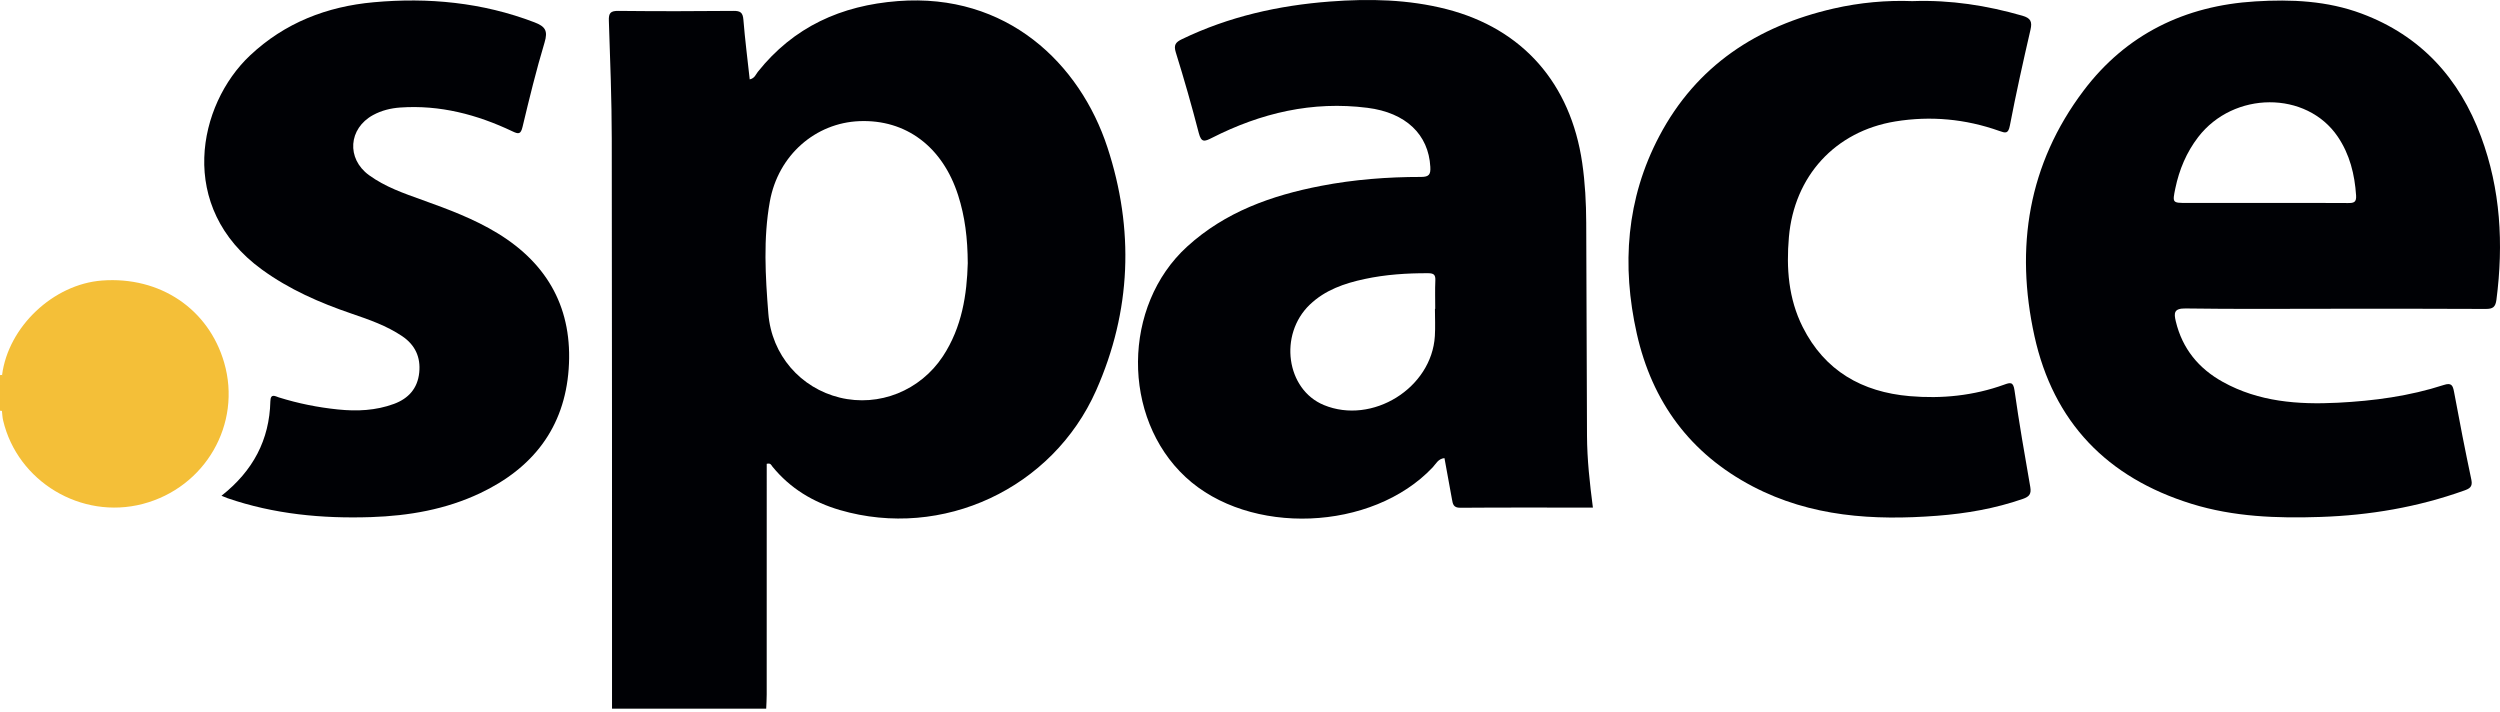 <svg width="200" height="57" viewBox="0 0 200 57" fill="none" xmlns="http://www.w3.org/2000/svg">
<g clip-path="url(#clip0_221_95)">
<path d="M88.594 11.791C86.394 5.086 80.556 -0.581 71.835 0.087C67.29 0.435 63.492 2.149 60.625 5.749C60.46 5.958 60.377 6.262 59.977 6.352C59.803 4.744 59.599 3.163 59.472 1.579C59.426 1.003 59.235 0.866 58.672 0.872C55.606 0.903 52.539 0.904 49.473 0.872C48.842 0.865 48.686 1.041 48.709 1.661C48.815 4.811 48.937 7.961 48.941 11.113C48.967 26.305 48.958 41.499 48.962 56.691H61.296C61.311 56.313 61.336 55.936 61.336 55.558C61.34 49.695 61.338 43.832 61.338 37.969V37.106C61.655 37.02 61.703 37.214 61.79 37.323C63.209 39.071 65.056 40.178 67.19 40.803C75.392 43.199 84.209 39.084 87.692 31.23C90.51 24.874 90.743 18.342 88.594 11.791ZM75.436 28.497C73.617 31.26 70.326 32.571 67.19 31.811C64.047 31.047 61.731 28.41 61.467 25.081C61.23 22.096 61.055 19.076 61.587 16.123C62.257 12.39 65.259 9.83 68.75 9.692C72.475 9.542 75.405 11.736 76.651 15.623C77.195 17.316 77.411 19.062 77.421 21.061C77.353 23.542 76.965 26.172 75.436 28.497Z" fill="#000105"/>
<path d="M0 30.01C0.055 30.002 0.11 29.997 0.167 29.993C0.665 30.954 0.68 31.913 0.156 32.871H0.076L0 32.848L0 30.01Z" fill="#F4BF38"/>
<path d="M126.96 34.858C126.934 29.185 126.924 23.51 126.898 17.835C126.892 16.227 126.808 14.624 126.577 13.03C125.651 6.669 121.813 2.297 115.728 0.733C112.663 -0.053 109.538 -0.116 106.405 0.122C102.284 0.433 98.303 1.326 94.557 3.133C94.049 3.378 93.878 3.593 94.067 4.201C94.731 6.331 95.343 8.478 95.902 10.638C96.105 11.417 96.354 11.335 96.96 11.027C100.87 9.038 104.993 8.065 109.401 8.626C112.468 9.015 114.284 10.756 114.426 13.349C114.459 13.946 114.335 14.155 113.683 14.155C110.995 14.153 108.318 14.36 105.673 14.871C101.718 15.637 98.02 16.948 94.971 19.727C89.788 24.452 89.712 33.395 94.844 38.164C99.943 42.905 109.768 42.517 114.614 37.389C114.875 37.114 115.05 36.698 115.557 36.648C115.762 37.763 115.962 38.846 116.155 39.929C116.224 40.311 116.26 40.625 116.82 40.621C120.326 40.593 123.833 40.608 127.432 40.608C127.175 38.634 126.97 36.753 126.96 34.858ZM114.827 22.442C114.793 23.197 114.818 23.953 114.818 24.709H114.795C114.795 25.435 114.833 26.16 114.789 26.882C114.54 31.051 109.779 34.003 105.905 32.402C102.901 31.159 102.282 26.776 104.78 24.375C106.008 23.197 107.556 22.666 109.171 22.321C110.843 21.962 112.544 21.851 114.253 21.857C114.723 21.859 114.846 21.998 114.827 22.442Z" fill="#000105"/>
<path d="M198.482 10.929C196.751 6.27 193.675 2.858 188.927 1.087C186.172 0.059 183.305 -0.065 180.421 0.112C174.792 0.454 170.095 2.738 166.688 7.25C162.25 13.131 161.197 19.801 162.755 26.879C164.273 33.772 168.562 38.208 175.322 40.306C178.696 41.352 182.156 41.472 185.638 41.356C189.573 41.225 193.421 40.574 197.139 39.242C197.559 39.092 197.828 38.949 197.711 38.389C197.217 36.05 196.757 33.703 196.324 31.351C196.225 30.813 196.105 30.602 195.503 30.798C192.752 31.691 189.906 32.071 187.027 32.218C183.835 32.379 180.706 32.147 177.833 30.557C175.89 29.482 174.588 27.895 174.064 25.71C173.904 25.04 173.908 24.663 174.847 24.677C178.797 24.735 182.75 24.701 186.702 24.701C190.654 24.701 194.798 24.69 198.845 24.715C199.43 24.718 199.639 24.574 199.717 23.964C200.289 19.522 200.051 15.152 198.482 10.929ZM187.835 16.243C185.591 16.226 183.349 16.235 181.107 16.235H174.947C173.794 16.235 173.785 16.233 174.026 15.07C174.337 13.575 174.915 12.192 175.85 10.972C178.69 7.273 184.517 7.246 187.02 10.932C187.981 12.35 188.376 13.95 188.488 15.644C188.524 16.201 188.283 16.247 187.835 16.243Z" fill="#000105"/>
<path d="M153.024 0.089C156.058 -0.017 158.942 0.439 161.786 1.256C162.453 1.448 162.59 1.727 162.438 2.383C161.851 4.927 161.283 7.474 160.791 10.039C160.66 10.727 160.437 10.649 159.941 10.474C157.24 9.513 154.443 9.257 151.631 9.714C146.805 10.501 143.533 14.098 143.112 18.973C142.897 21.447 143.074 23.886 144.216 26.162C145.981 29.675 148.971 31.363 152.773 31.691C155.34 31.913 157.886 31.657 160.335 30.772C160.827 30.593 161.062 30.532 161.161 31.23C161.526 33.815 161.974 36.39 162.423 38.964C162.518 39.513 162.343 39.734 161.83 39.912C159.607 40.684 157.31 41.081 154.977 41.261C149.876 41.653 144.875 41.347 140.222 38.915C135.208 36.293 132.168 32.14 130.944 26.691C129.721 21.24 130.101 15.899 132.744 10.889C135.715 5.255 140.573 2.084 146.693 0.682C148.798 0.2 150.934 0.01 153.022 0.091L153.024 0.089Z" fill="#000105"/>
<path d="M17.719 39.661C20.244 37.67 21.555 35.193 21.629 32.105C21.644 31.44 22.024 31.703 22.313 31.794C23.854 32.276 25.429 32.592 27.034 32.757C28.558 32.915 30.065 32.848 31.518 32.312C32.683 31.881 33.409 31.068 33.538 29.81C33.665 28.577 33.213 27.593 32.172 26.892C30.929 26.056 29.529 25.57 28.127 25.091C25.581 24.223 23.143 23.157 20.949 21.561C14.099 16.581 15.834 8.364 19.995 4.444C22.778 1.82 26.157 0.519 29.884 0.181C34.267 -0.217 38.582 0.19 42.747 1.782C43.628 2.118 43.845 2.46 43.566 3.395C42.897 5.622 42.344 7.885 41.804 10.148C41.66 10.754 41.483 10.739 40.995 10.507C38.16 9.16 35.198 8.383 32.026 8.601C31.26 8.654 30.528 8.835 29.852 9.201C27.876 10.275 27.701 12.684 29.517 14.01C30.806 14.951 32.305 15.466 33.787 15.998C35.863 16.744 37.929 17.51 39.823 18.669C43.889 21.158 45.832 24.781 45.494 29.52C45.158 34.228 42.614 37.465 38.407 39.456C35.654 40.758 32.713 41.267 29.687 41.368C25.773 41.497 21.927 41.136 18.201 39.855C18.087 39.815 17.977 39.766 17.719 39.661Z" fill="#000105"/>
<path d="M0.156 32.871C0.16 31.912 0.163 30.952 0.167 29.993C0.667 26.134 4.271 22.733 8.166 22.442C12.796 22.098 16.683 24.709 17.932 29.005C19.36 33.918 16.425 39.01 11.411 40.317C6.509 41.594 1.398 38.531 0.247 33.622C0.19 33.378 0.184 33.122 0.154 32.871H0.156Z" fill="#F4BF38"/>
</g>
<defs>
<clipPath id="clip0_221_95">
<rect width="200" height="56.691" fill="white"/>
</clipPath>
</defs>
</svg>
